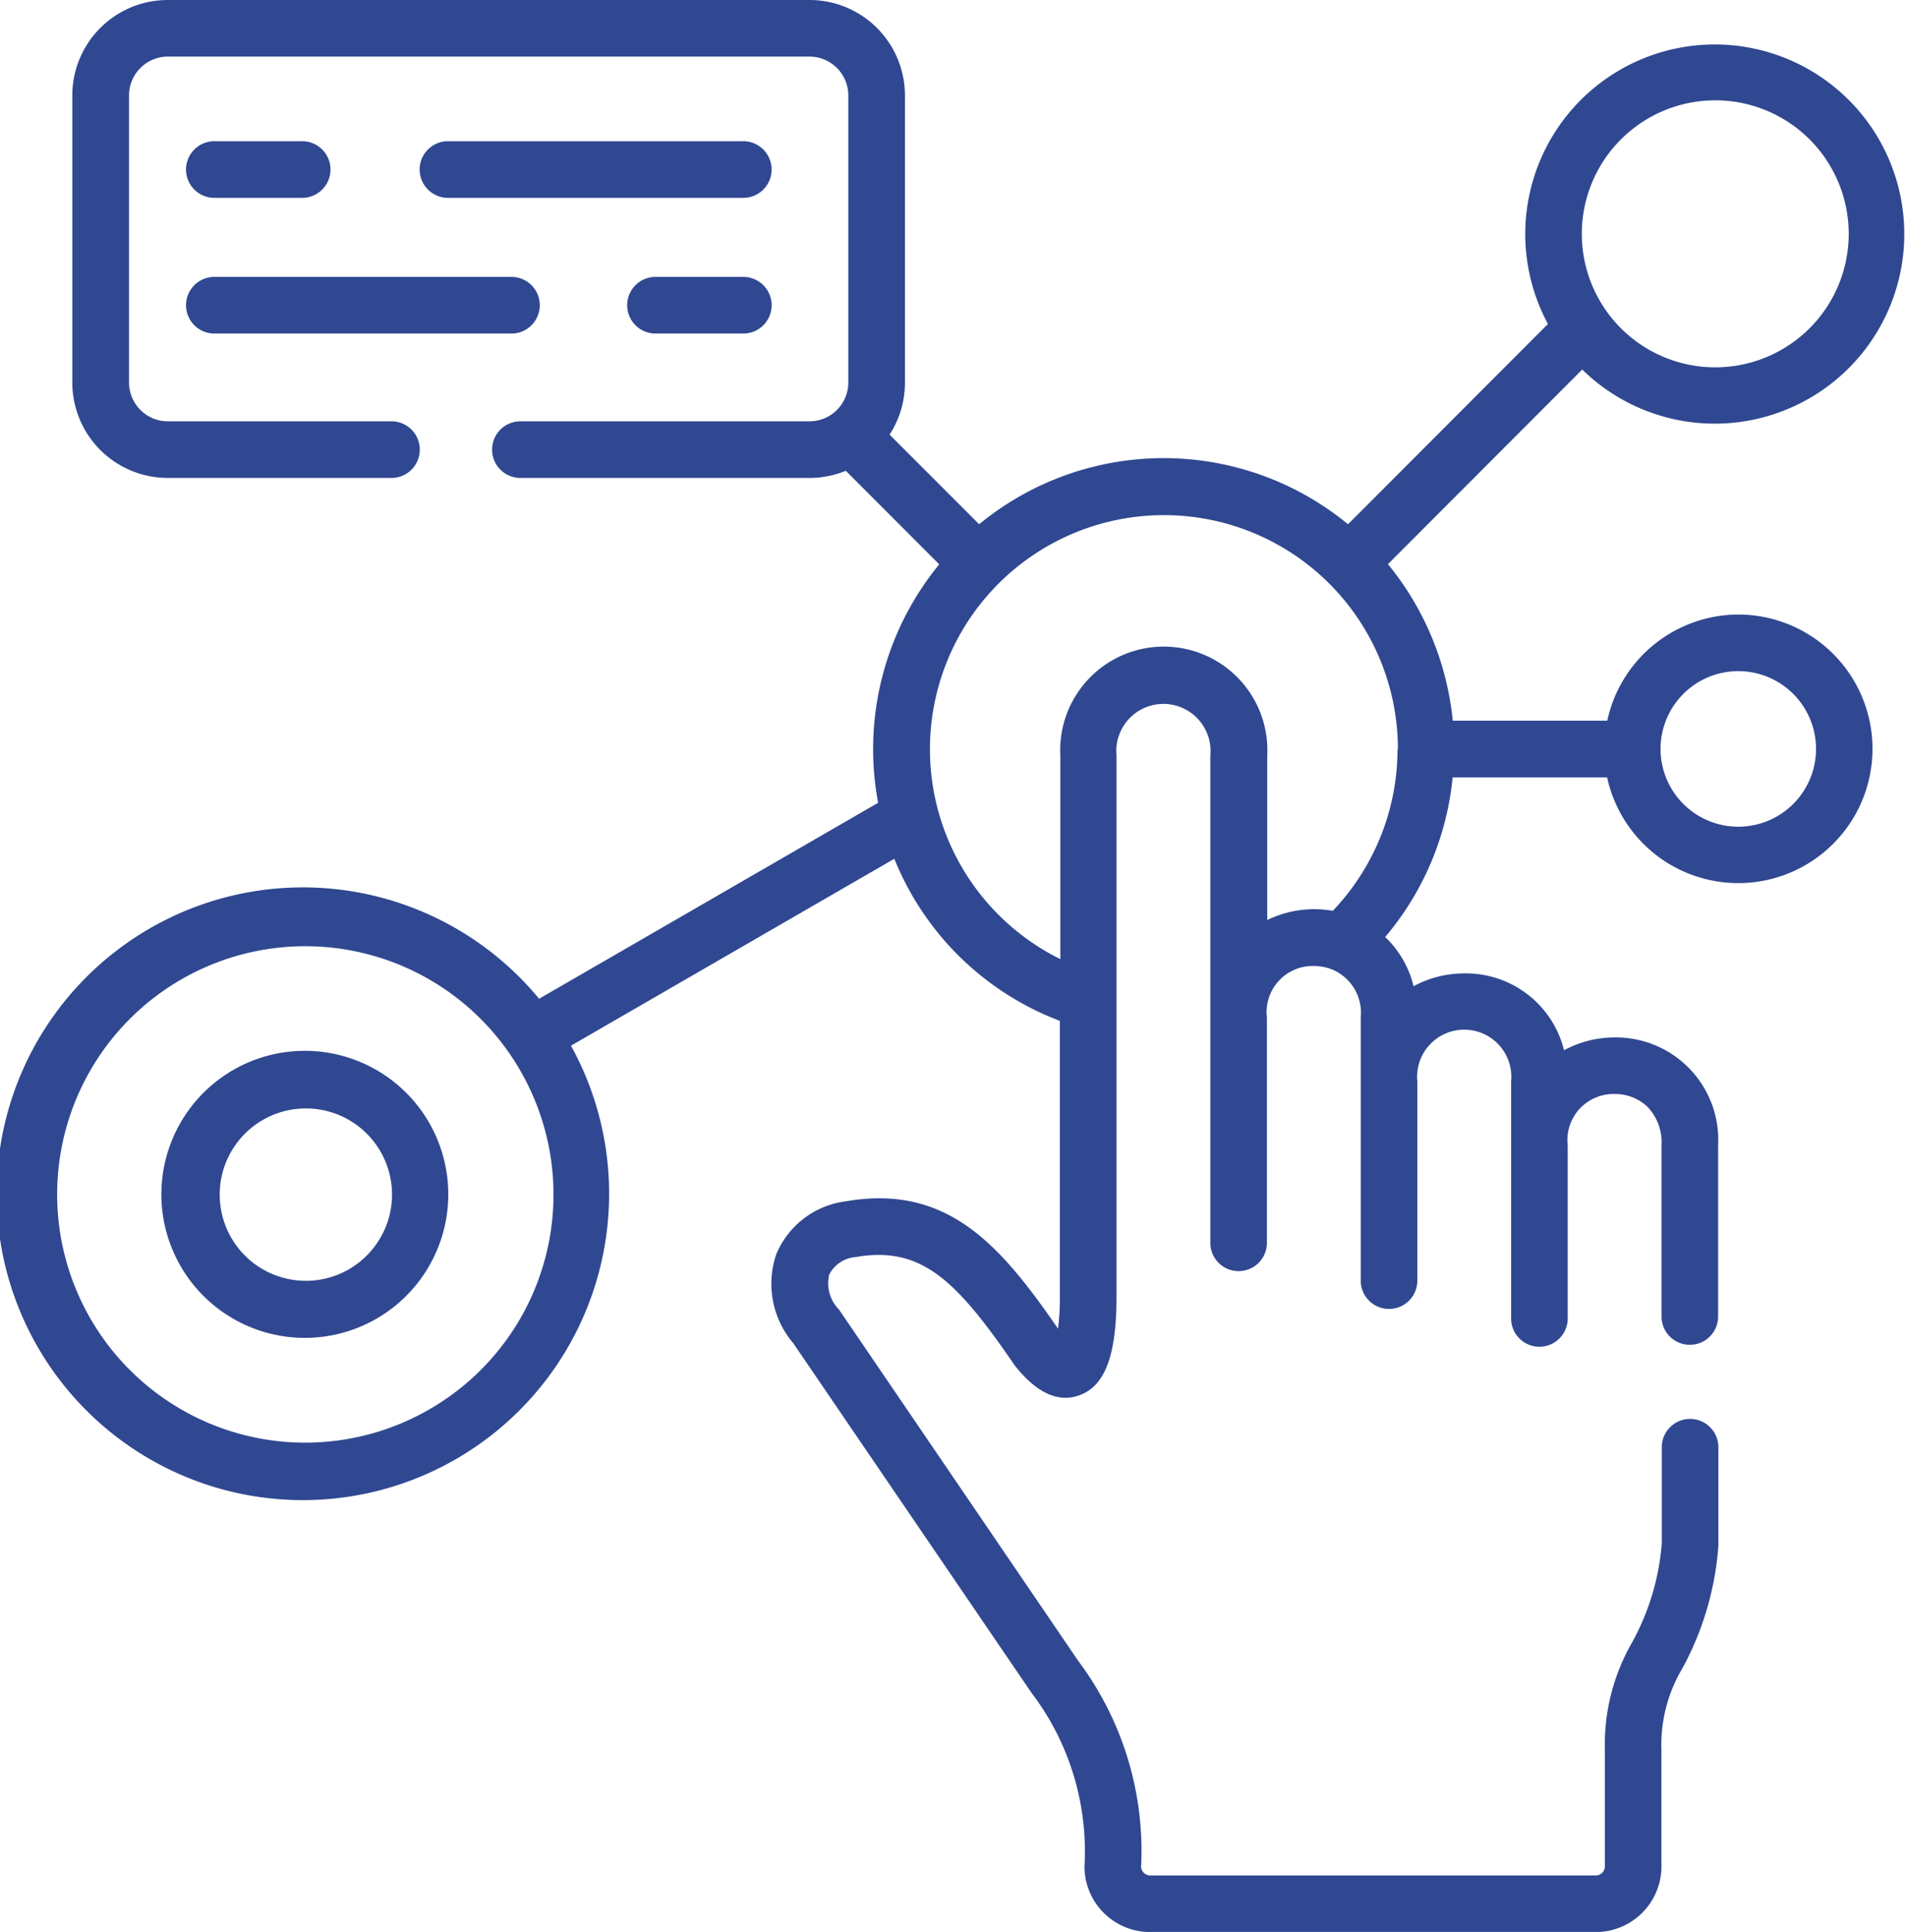 <svg id="SPA-Development" xmlns="http://www.w3.org/2000/svg" width="69.086" height="69.997" viewBox="0 0 69.086 69.997">
  <path id="Path_7347" data-name="Path 7347" d="M126.114,37.43H115.408a1.026,1.026,0,0,0,0,2.051h10.705a1.026,1.026,0,1,0,0-2.051Z" transform="translate(-99.203 -32.313)" fill="#304891"/>
  <path id="Path_7348" data-name="Path 7348" d="M53.946,39.481h3.12a1.026,1.026,0,1,0,0-2.051h-3.12a1.026,1.026,0,1,0,0,2.051Z" transform="translate(-46.145 -32.313)" fill="#304891"/>
  <path id="Path_7349" data-name="Path 7349" d="M53.946,75.435H64.652a1.026,1.026,0,1,0,0-2.051H53.946a1.026,1.026,0,1,0,0,2.051Z" transform="translate(-46.145 -63.351)" fill="#304891"/>
  <path id="Path_7350" data-name="Path 7350" d="M174.01,73.384h-3.12a1.026,1.026,0,1,0,0,2.051h3.12a1.026,1.026,0,1,0,0-2.051Z" transform="translate(-147.099 -63.351)" fill="#304891"/>
  <path id="Path_7351" data-name="Path 7351" d="M66.507,22.265A4.875,4.875,0,0,0,61.75,26.11h-5.6A10.6,10.6,0,0,0,53.8,20.44l7.042-7.051A6.869,6.869,0,1,0,59.6,11.739l-.02.019-7.227,7.236a10.651,10.651,0,0,0-1.424-.987,10.526,10.526,0,0,0-11.946.987l-3.247-3.247a3.439,3.439,0,0,0,.557-1.885V3.458A3.46,3.46,0,0,0,32.84,0H9.569A3.46,3.46,0,0,0,6.113,3.458v10.4a3.46,3.46,0,0,0,3.456,3.458H17.65a1.026,1.026,0,1,0,0-2.051H9.569a1.407,1.407,0,0,1-1.4-1.407V3.458a1.407,1.407,0,0,1,1.4-1.407H32.84a1.407,1.407,0,0,1,1.4,1.407v10.4a1.407,1.407,0,0,1-1.4,1.407H22.387a1.026,1.026,0,1,0,0,2.051H32.84a3.433,3.433,0,0,0,1.309-.259l3.387,3.39a10.55,10.55,0,0,0-2.215,8.639l-12.289,7.1h0a11.1,11.1,0,1,0,1.156,1.7l11.72-6.772a10.457,10.457,0,0,0,6,5.873v9.982a8.853,8.853,0,0,1-.066,1.169c-2.086-3.022-4.008-5.254-7.7-4.612a3.16,3.16,0,0,0-2.513,1.916,3.318,3.318,0,0,0,.621,3.23l8.623,12.65a9.488,9.488,0,0,1,1.927,6.3A2.38,2.38,0,0,0,45.18,70H61.336a2.38,2.38,0,0,0,2.378-2.376V63.443a5.422,5.422,0,0,1,.757-2.995,10.921,10.921,0,0,0,1.3-4.36,1.049,1.049,0,0,0,.006-.109V52.467a1.026,1.026,0,1,0-2.051,0v3.455a8.876,8.876,0,0,1-1.079,3.589,7.422,7.422,0,0,0-.983,3.931v4.182a.33.33,0,0,1-.327.325H45.181a.33.33,0,0,1-.327-.325,11.487,11.487,0,0,0-2.282-7.452L33.935,47.493c-.012-.018-.025-.035-.038-.052a1.358,1.358,0,0,1-.348-1.262,1.174,1.174,0,0,1,.954-.634c2.368-.412,3.635.811,5.752,3.9a.748.748,0,0,0,.045.061c.774.963,1.547,1.317,2.3,1.052.942-.331,1.362-1.438,1.362-3.588V27.376a1.708,1.708,0,1,1,3.4,0V45.06a1.026,1.026,0,0,0,2.051,0v-8.2a1.67,1.67,0,0,1,1.7-1.861,1.856,1.856,0,0,1,.575.093q.046.019.093.034a1.7,1.7,0,0,1,1.033,1.735V46.43a1.026,1.026,0,0,0,2.051,0V39.179a1.708,1.708,0,1,1,3.4,0V47.8a1.026,1.026,0,0,0,2.051,0V41.5a1.67,1.67,0,0,1,1.7-1.863,1.716,1.716,0,0,1,1.171.443,1.863,1.863,0,0,1,.53,1.419V47.73a1.026,1.026,0,0,0,2.051,0V41.5a3.711,3.711,0,0,0-3.752-3.913,3.855,3.855,0,0,0-1.833.464,3.661,3.661,0,0,0-3.618-2.783,3.861,3.861,0,0,0-1.836.464A3.631,3.631,0,0,0,53.7,33.949a10.522,10.522,0,0,0,2.445-5.783h5.6a4.865,4.865,0,1,0,4.76-5.9ZM62.247,5.049h0a4.837,4.837,0,1,1-.005,6.841,4.837,4.837,0,0,1,.005-6.841Zm-43.2,46.018h0a8.993,8.993,0,1,1,3.3-12.284,8.98,8.98,0,0,1-3.3,12.284Zm35.1-23.915A8.478,8.478,0,0,1,51.8,33a3.88,3.88,0,0,0-2.375.333V27.376a3.755,3.755,0,1,0-7.5,0v7.373a8.481,8.481,0,1,1,12.236-7.638q0,.013,0,.025v.016Zm12.358,2.8a2.818,2.818,0,1,1,2.812-2.815,2.818,2.818,0,0,1-2.812,2.815Z" transform="translate(-3.492)" fill="#304891"/>
  <path id="Path_7352" data-name="Path 7352" d="M52.823,278.655a5.2,5.2,0,1,0,1.252,9.519h0a5.2,5.2,0,0,0-1.254-9.519Zm.227,7.744a3.123,3.123,0,1,1,1.472-1.908,3.148,3.148,0,0,1-1.472,1.908Z" transform="translate(-40.418 -240.403)" fill="#304891"/>
</svg>
